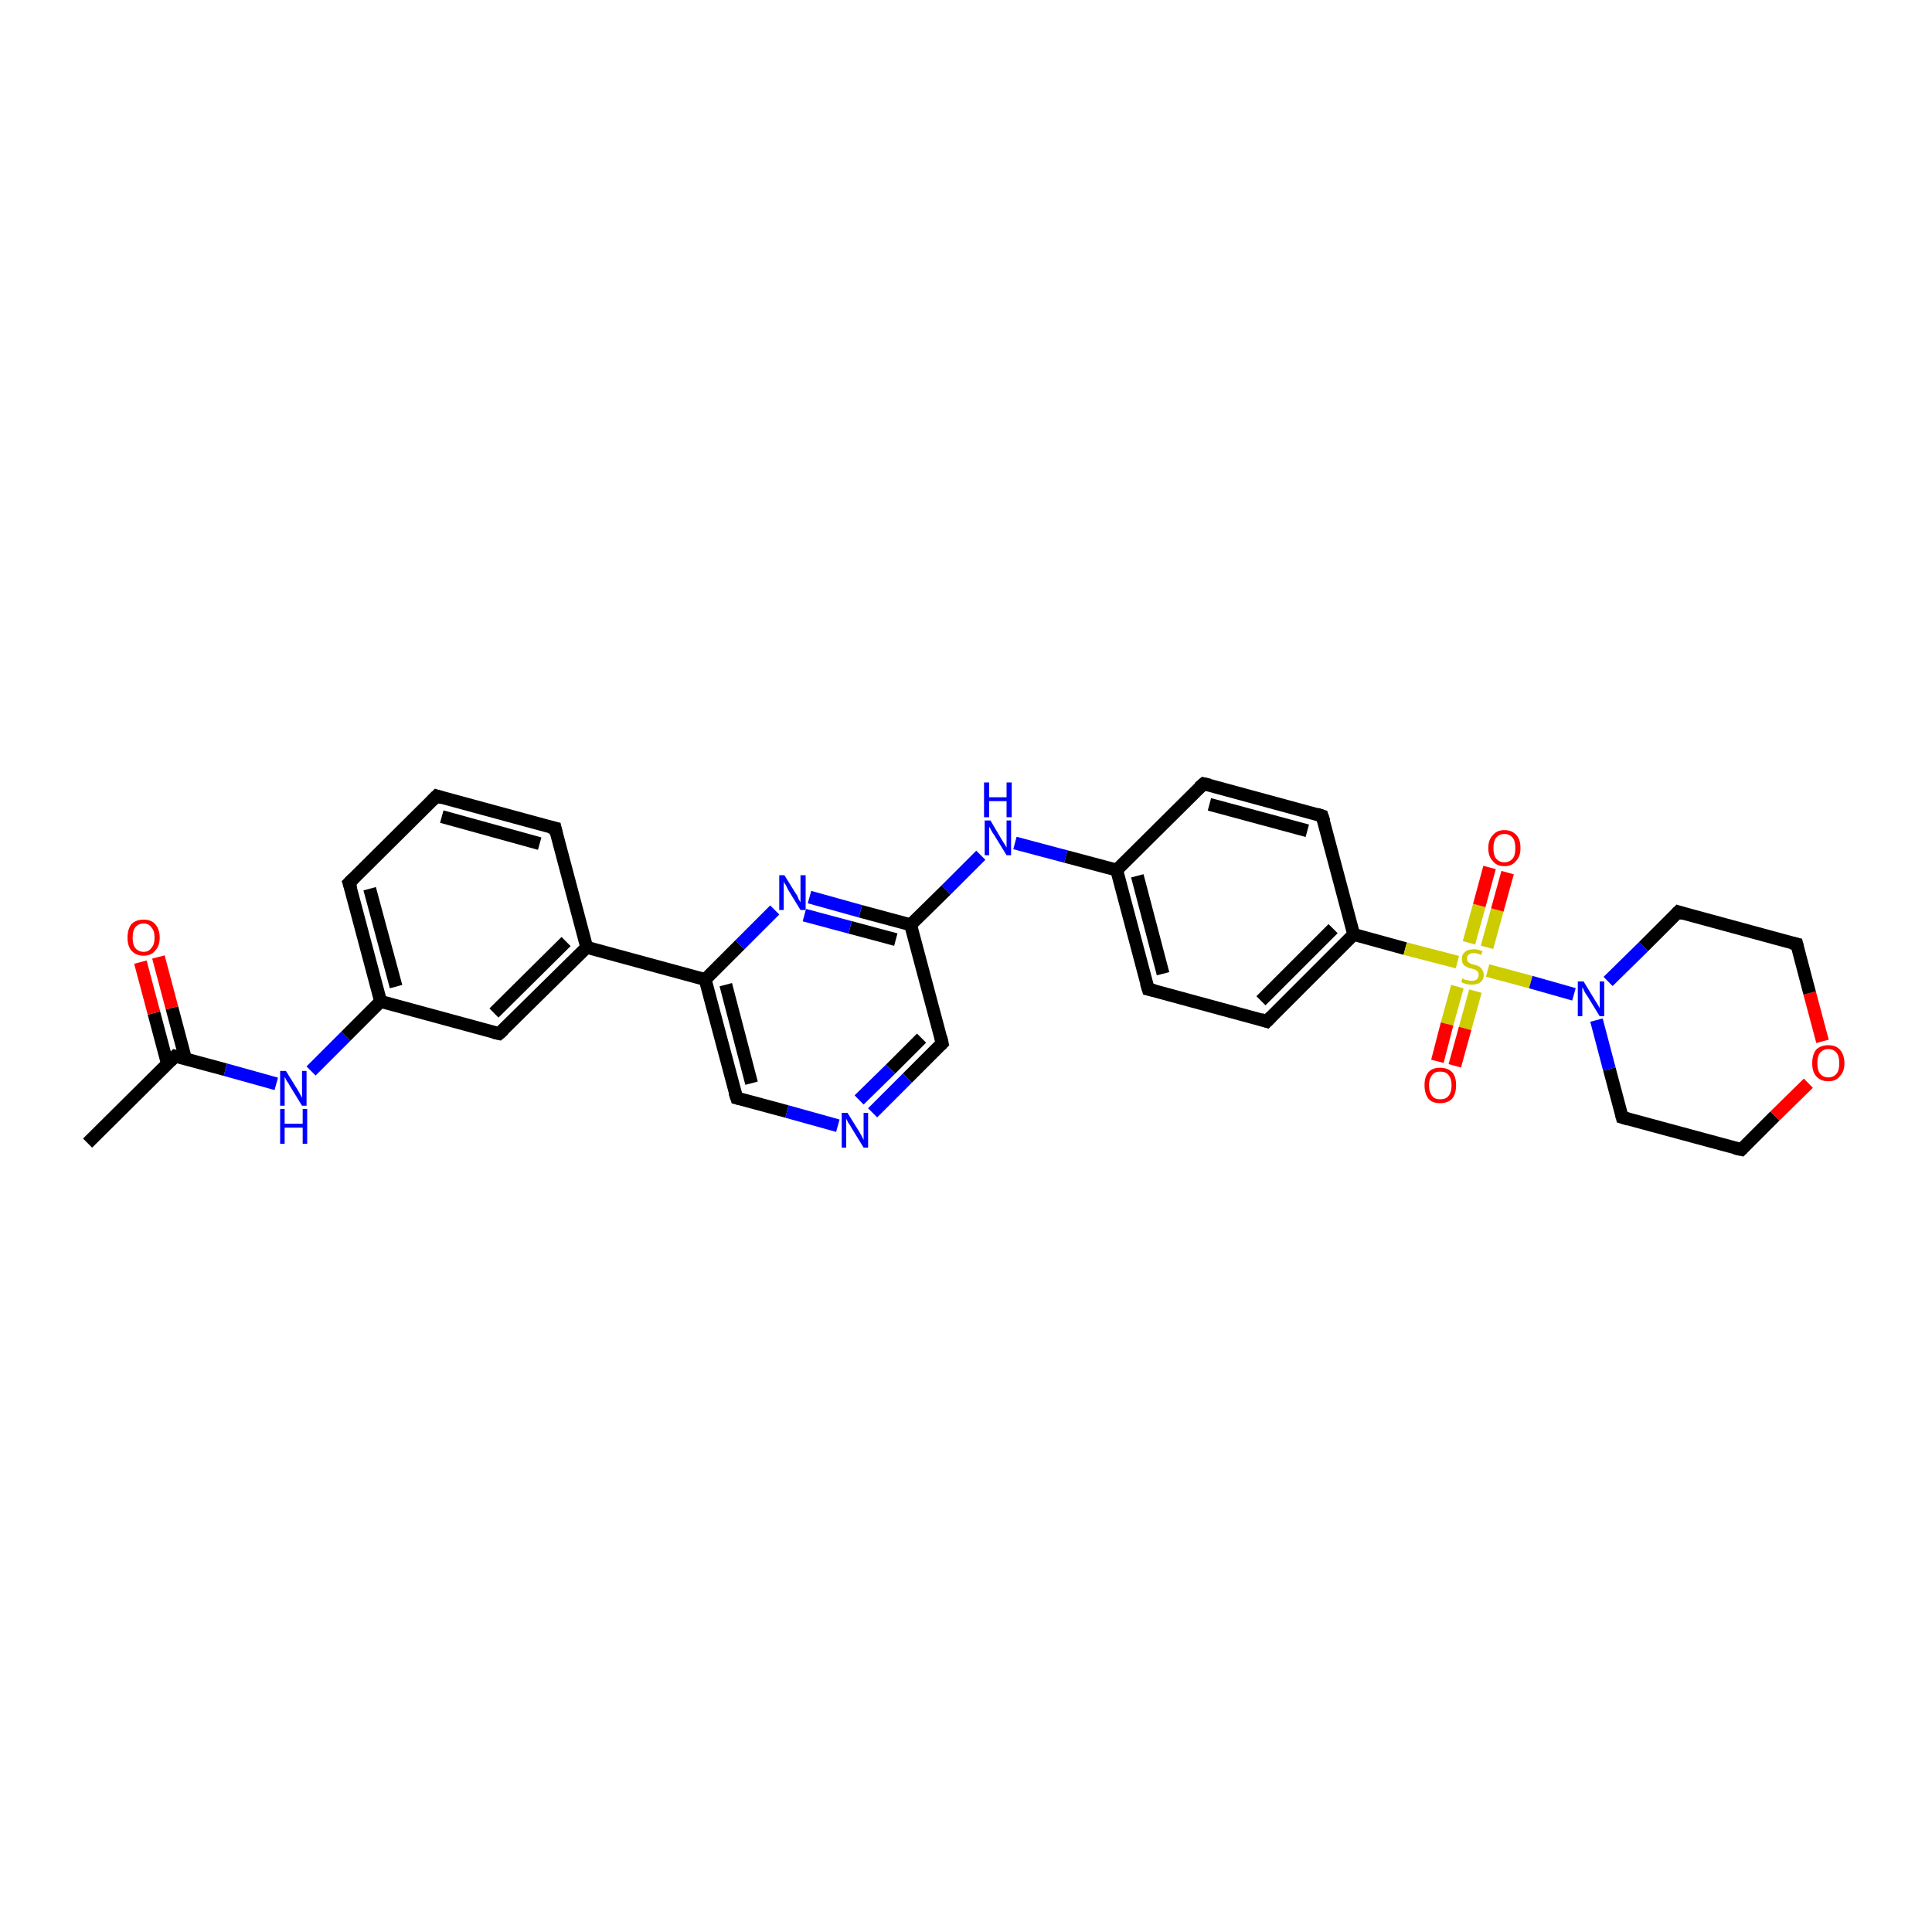 <?xml version='1.0' encoding='iso-8859-1'?>
<svg version='1.1' baseProfile='full'
              xmlns='http://www.w3.org/2000/svg'
                      xmlns:rdkit='http://www.rdkit.org/xml'
                      xmlns:xlink='http://www.w3.org/1999/xlink'
                  xml:space='preserve'
width='300px' height='300px' viewBox='0 0 300 300'>
<!-- END OF HEADER -->
<rect style='opacity:1.0;fill:#FFFFFF;stroke:none' width='300.0' height='300.0' x='0.0' y='0.0'> </rect>
<path class='bond-0 atom-0 atom-1' d='M 13.6,177.5 L 27.2,164.0' style='fill:none;fill-rule:evenodd;stroke:#000000;stroke-width:2.0px;stroke-linecap:butt;stroke-linejoin:miter;stroke-opacity:1' />
<path class='bond-1 atom-1 atom-2' d='M 28.8,164.4 L 26.7,156.5' style='fill:none;fill-rule:evenodd;stroke:#000000;stroke-width:2.0px;stroke-linecap:butt;stroke-linejoin:miter;stroke-opacity:1' />
<path class='bond-1 atom-1 atom-2' d='M 26.7,156.5 L 24.6,148.6' style='fill:none;fill-rule:evenodd;stroke:#FF0000;stroke-width:2.0px;stroke-linecap:butt;stroke-linejoin:miter;stroke-opacity:1' />
<path class='bond-1 atom-1 atom-2' d='M 26.0,165.2 L 23.9,157.3' style='fill:none;fill-rule:evenodd;stroke:#000000;stroke-width:2.0px;stroke-linecap:butt;stroke-linejoin:miter;stroke-opacity:1' />
<path class='bond-1 atom-1 atom-2' d='M 23.9,157.3 L 21.8,149.4' style='fill:none;fill-rule:evenodd;stroke:#FF0000;stroke-width:2.0px;stroke-linecap:butt;stroke-linejoin:miter;stroke-opacity:1' />
<path class='bond-2 atom-1 atom-3' d='M 27.2,164.0 L 35.0,166.1' style='fill:none;fill-rule:evenodd;stroke:#000000;stroke-width:2.0px;stroke-linecap:butt;stroke-linejoin:miter;stroke-opacity:1' />
<path class='bond-2 atom-1 atom-3' d='M 35.0,166.1 L 42.9,168.3' style='fill:none;fill-rule:evenodd;stroke:#0000FF;stroke-width:2.0px;stroke-linecap:butt;stroke-linejoin:miter;stroke-opacity:1' />
<path class='bond-3 atom-3 atom-4' d='M 48.3,166.3 L 53.7,160.9' style='fill:none;fill-rule:evenodd;stroke:#0000FF;stroke-width:2.0px;stroke-linecap:butt;stroke-linejoin:miter;stroke-opacity:1' />
<path class='bond-3 atom-3 atom-4' d='M 53.7,160.9 L 59.1,155.5' style='fill:none;fill-rule:evenodd;stroke:#000000;stroke-width:2.0px;stroke-linecap:butt;stroke-linejoin:miter;stroke-opacity:1' />
<path class='bond-4 atom-4 atom-5' d='M 59.1,155.5 L 54.2,137.1' style='fill:none;fill-rule:evenodd;stroke:#000000;stroke-width:2.0px;stroke-linecap:butt;stroke-linejoin:miter;stroke-opacity:1' />
<path class='bond-4 atom-4 atom-5' d='M 61.5,153.2 L 57.4,138.0' style='fill:none;fill-rule:evenodd;stroke:#000000;stroke-width:2.0px;stroke-linecap:butt;stroke-linejoin:miter;stroke-opacity:1' />
<path class='bond-5 atom-5 atom-6' d='M 54.2,137.1 L 67.8,123.6' style='fill:none;fill-rule:evenodd;stroke:#000000;stroke-width:2.0px;stroke-linecap:butt;stroke-linejoin:miter;stroke-opacity:1' />
<path class='bond-6 atom-6 atom-7' d='M 67.8,123.6 L 86.2,128.6' style='fill:none;fill-rule:evenodd;stroke:#000000;stroke-width:2.0px;stroke-linecap:butt;stroke-linejoin:miter;stroke-opacity:1' />
<path class='bond-6 atom-6 atom-7' d='M 68.6,126.8 L 83.8,131.0' style='fill:none;fill-rule:evenodd;stroke:#000000;stroke-width:2.0px;stroke-linecap:butt;stroke-linejoin:miter;stroke-opacity:1' />
<path class='bond-7 atom-7 atom-8' d='M 86.2,128.6 L 91.1,147.1' style='fill:none;fill-rule:evenodd;stroke:#000000;stroke-width:2.0px;stroke-linecap:butt;stroke-linejoin:miter;stroke-opacity:1' />
<path class='bond-8 atom-8 atom-9' d='M 91.1,147.1 L 77.5,160.5' style='fill:none;fill-rule:evenodd;stroke:#000000;stroke-width:2.0px;stroke-linecap:butt;stroke-linejoin:miter;stroke-opacity:1' />
<path class='bond-8 atom-8 atom-9' d='M 87.9,146.2 L 76.7,157.3' style='fill:none;fill-rule:evenodd;stroke:#000000;stroke-width:2.0px;stroke-linecap:butt;stroke-linejoin:miter;stroke-opacity:1' />
<path class='bond-9 atom-8 atom-10' d='M 91.1,147.1 L 109.5,152.1' style='fill:none;fill-rule:evenodd;stroke:#000000;stroke-width:2.0px;stroke-linecap:butt;stroke-linejoin:miter;stroke-opacity:1' />
<path class='bond-10 atom-10 atom-11' d='M 109.5,152.1 L 114.4,170.5' style='fill:none;fill-rule:evenodd;stroke:#000000;stroke-width:2.0px;stroke-linecap:butt;stroke-linejoin:miter;stroke-opacity:1' />
<path class='bond-10 atom-10 atom-11' d='M 112.7,152.9 L 116.7,168.2' style='fill:none;fill-rule:evenodd;stroke:#000000;stroke-width:2.0px;stroke-linecap:butt;stroke-linejoin:miter;stroke-opacity:1' />
<path class='bond-11 atom-11 atom-12' d='M 114.4,170.5 L 122.2,172.6' style='fill:none;fill-rule:evenodd;stroke:#000000;stroke-width:2.0px;stroke-linecap:butt;stroke-linejoin:miter;stroke-opacity:1' />
<path class='bond-11 atom-11 atom-12' d='M 122.2,172.6 L 130.1,174.8' style='fill:none;fill-rule:evenodd;stroke:#0000FF;stroke-width:2.0px;stroke-linecap:butt;stroke-linejoin:miter;stroke-opacity:1' />
<path class='bond-12 atom-12 atom-13' d='M 135.5,172.8 L 140.9,167.4' style='fill:none;fill-rule:evenodd;stroke:#0000FF;stroke-width:2.0px;stroke-linecap:butt;stroke-linejoin:miter;stroke-opacity:1' />
<path class='bond-12 atom-12 atom-13' d='M 140.9,167.4 L 146.3,162.0' style='fill:none;fill-rule:evenodd;stroke:#000000;stroke-width:2.0px;stroke-linecap:butt;stroke-linejoin:miter;stroke-opacity:1' />
<path class='bond-12 atom-12 atom-13' d='M 133.4,170.8 L 138.3,166.0' style='fill:none;fill-rule:evenodd;stroke:#0000FF;stroke-width:2.0px;stroke-linecap:butt;stroke-linejoin:miter;stroke-opacity:1' />
<path class='bond-12 atom-12 atom-13' d='M 138.3,166.0 L 143.1,161.2' style='fill:none;fill-rule:evenodd;stroke:#000000;stroke-width:2.0px;stroke-linecap:butt;stroke-linejoin:miter;stroke-opacity:1' />
<path class='bond-13 atom-13 atom-14' d='M 146.3,162.0 L 141.4,143.6' style='fill:none;fill-rule:evenodd;stroke:#000000;stroke-width:2.0px;stroke-linecap:butt;stroke-linejoin:miter;stroke-opacity:1' />
<path class='bond-14 atom-14 atom-15' d='M 141.4,143.6 L 146.9,138.2' style='fill:none;fill-rule:evenodd;stroke:#000000;stroke-width:2.0px;stroke-linecap:butt;stroke-linejoin:miter;stroke-opacity:1' />
<path class='bond-14 atom-14 atom-15' d='M 146.9,138.2 L 152.3,132.8' style='fill:none;fill-rule:evenodd;stroke:#0000FF;stroke-width:2.0px;stroke-linecap:butt;stroke-linejoin:miter;stroke-opacity:1' />
<path class='bond-15 atom-15 atom-16' d='M 157.6,130.9 L 165.5,133.0' style='fill:none;fill-rule:evenodd;stroke:#0000FF;stroke-width:2.0px;stroke-linecap:butt;stroke-linejoin:miter;stroke-opacity:1' />
<path class='bond-15 atom-15 atom-16' d='M 165.5,133.0 L 173.4,135.1' style='fill:none;fill-rule:evenodd;stroke:#000000;stroke-width:2.0px;stroke-linecap:butt;stroke-linejoin:miter;stroke-opacity:1' />
<path class='bond-16 atom-16 atom-17' d='M 173.4,135.1 L 178.3,153.6' style='fill:none;fill-rule:evenodd;stroke:#000000;stroke-width:2.0px;stroke-linecap:butt;stroke-linejoin:miter;stroke-opacity:1' />
<path class='bond-16 atom-16 atom-17' d='M 176.6,136.0 L 180.6,151.2' style='fill:none;fill-rule:evenodd;stroke:#000000;stroke-width:2.0px;stroke-linecap:butt;stroke-linejoin:miter;stroke-opacity:1' />
<path class='bond-17 atom-17 atom-18' d='M 178.3,153.6 L 196.7,158.6' style='fill:none;fill-rule:evenodd;stroke:#000000;stroke-width:2.0px;stroke-linecap:butt;stroke-linejoin:miter;stroke-opacity:1' />
<path class='bond-18 atom-18 atom-19' d='M 196.7,158.6 L 210.2,145.1' style='fill:none;fill-rule:evenodd;stroke:#000000;stroke-width:2.0px;stroke-linecap:butt;stroke-linejoin:miter;stroke-opacity:1' />
<path class='bond-18 atom-18 atom-19' d='M 195.8,155.4 L 207.0,144.2' style='fill:none;fill-rule:evenodd;stroke:#000000;stroke-width:2.0px;stroke-linecap:butt;stroke-linejoin:miter;stroke-opacity:1' />
<path class='bond-19 atom-19 atom-20' d='M 210.2,145.1 L 205.3,126.7' style='fill:none;fill-rule:evenodd;stroke:#000000;stroke-width:2.0px;stroke-linecap:butt;stroke-linejoin:miter;stroke-opacity:1' />
<path class='bond-20 atom-20 atom-21' d='M 205.3,126.7 L 186.9,121.7' style='fill:none;fill-rule:evenodd;stroke:#000000;stroke-width:2.0px;stroke-linecap:butt;stroke-linejoin:miter;stroke-opacity:1' />
<path class='bond-20 atom-20 atom-21' d='M 203.0,129.0 L 187.8,124.9' style='fill:none;fill-rule:evenodd;stroke:#000000;stroke-width:2.0px;stroke-linecap:butt;stroke-linejoin:miter;stroke-opacity:1' />
<path class='bond-21 atom-19 atom-22' d='M 210.2,145.1 L 218.2,147.3' style='fill:none;fill-rule:evenodd;stroke:#000000;stroke-width:2.0px;stroke-linecap:butt;stroke-linejoin:miter;stroke-opacity:1' />
<path class='bond-21 atom-19 atom-22' d='M 218.2,147.3 L 226.3,149.4' style='fill:none;fill-rule:evenodd;stroke:#CCCC00;stroke-width:2.0px;stroke-linecap:butt;stroke-linejoin:miter;stroke-opacity:1' />
<path class='bond-22 atom-22 atom-23' d='M 226.3,153.2 L 224.7,159.0' style='fill:none;fill-rule:evenodd;stroke:#CCCC00;stroke-width:2.0px;stroke-linecap:butt;stroke-linejoin:miter;stroke-opacity:1' />
<path class='bond-22 atom-22 atom-23' d='M 224.7,159.0 L 223.2,164.8' style='fill:none;fill-rule:evenodd;stroke:#FF0000;stroke-width:2.0px;stroke-linecap:butt;stroke-linejoin:miter;stroke-opacity:1' />
<path class='bond-22 atom-22 atom-23' d='M 229.1,153.9 L 227.5,159.7' style='fill:none;fill-rule:evenodd;stroke:#CCCC00;stroke-width:2.0px;stroke-linecap:butt;stroke-linejoin:miter;stroke-opacity:1' />
<path class='bond-22 atom-22 atom-23' d='M 227.5,159.7 L 225.9,165.5' style='fill:none;fill-rule:evenodd;stroke:#FF0000;stroke-width:2.0px;stroke-linecap:butt;stroke-linejoin:miter;stroke-opacity:1' />
<path class='bond-23 atom-22 atom-24' d='M 230.9,147.1 L 232.5,141.3' style='fill:none;fill-rule:evenodd;stroke:#CCCC00;stroke-width:2.0px;stroke-linecap:butt;stroke-linejoin:miter;stroke-opacity:1' />
<path class='bond-23 atom-22 atom-24' d='M 232.5,141.3 L 234.1,135.5' style='fill:none;fill-rule:evenodd;stroke:#FF0000;stroke-width:2.0px;stroke-linecap:butt;stroke-linejoin:miter;stroke-opacity:1' />
<path class='bond-23 atom-22 atom-24' d='M 228.1,146.4 L 229.7,140.6' style='fill:none;fill-rule:evenodd;stroke:#CCCC00;stroke-width:2.0px;stroke-linecap:butt;stroke-linejoin:miter;stroke-opacity:1' />
<path class='bond-23 atom-22 atom-24' d='M 229.7,140.6 L 231.3,134.7' style='fill:none;fill-rule:evenodd;stroke:#FF0000;stroke-width:2.0px;stroke-linecap:butt;stroke-linejoin:miter;stroke-opacity:1' />
<path class='bond-24 atom-22 atom-25' d='M 231.0,150.7 L 237.7,152.5' style='fill:none;fill-rule:evenodd;stroke:#CCCC00;stroke-width:2.0px;stroke-linecap:butt;stroke-linejoin:miter;stroke-opacity:1' />
<path class='bond-24 atom-22 atom-25' d='M 237.7,152.5 L 244.4,154.4' style='fill:none;fill-rule:evenodd;stroke:#0000FF;stroke-width:2.0px;stroke-linecap:butt;stroke-linejoin:miter;stroke-opacity:1' />
<path class='bond-25 atom-25 atom-26' d='M 247.9,158.4 L 249.9,166.0' style='fill:none;fill-rule:evenodd;stroke:#0000FF;stroke-width:2.0px;stroke-linecap:butt;stroke-linejoin:miter;stroke-opacity:1' />
<path class='bond-25 atom-25 atom-26' d='M 249.9,166.0 L 251.9,173.5' style='fill:none;fill-rule:evenodd;stroke:#000000;stroke-width:2.0px;stroke-linecap:butt;stroke-linejoin:miter;stroke-opacity:1' />
<path class='bond-26 atom-26 atom-27' d='M 251.9,173.5 L 270.4,178.5' style='fill:none;fill-rule:evenodd;stroke:#000000;stroke-width:2.0px;stroke-linecap:butt;stroke-linejoin:miter;stroke-opacity:1' />
<path class='bond-27 atom-27 atom-28' d='M 270.4,178.5 L 275.6,173.3' style='fill:none;fill-rule:evenodd;stroke:#000000;stroke-width:2.0px;stroke-linecap:butt;stroke-linejoin:miter;stroke-opacity:1' />
<path class='bond-27 atom-27 atom-28' d='M 275.6,173.3 L 280.8,168.2' style='fill:none;fill-rule:evenodd;stroke:#FF0000;stroke-width:2.0px;stroke-linecap:butt;stroke-linejoin:miter;stroke-opacity:1' />
<path class='bond-28 atom-28 atom-29' d='M 283.0,161.7 L 281.0,154.2' style='fill:none;fill-rule:evenodd;stroke:#FF0000;stroke-width:2.0px;stroke-linecap:butt;stroke-linejoin:miter;stroke-opacity:1' />
<path class='bond-28 atom-28 atom-29' d='M 281.0,154.2 L 279.0,146.6' style='fill:none;fill-rule:evenodd;stroke:#000000;stroke-width:2.0px;stroke-linecap:butt;stroke-linejoin:miter;stroke-opacity:1' />
<path class='bond-29 atom-29 atom-30' d='M 279.0,146.6 L 260.6,141.6' style='fill:none;fill-rule:evenodd;stroke:#000000;stroke-width:2.0px;stroke-linecap:butt;stroke-linejoin:miter;stroke-opacity:1' />
<path class='bond-30 atom-14 atom-31' d='M 141.4,143.6 L 133.6,141.5' style='fill:none;fill-rule:evenodd;stroke:#000000;stroke-width:2.0px;stroke-linecap:butt;stroke-linejoin:miter;stroke-opacity:1' />
<path class='bond-30 atom-14 atom-31' d='M 133.6,141.5 L 125.7,139.3' style='fill:none;fill-rule:evenodd;stroke:#0000FF;stroke-width:2.0px;stroke-linecap:butt;stroke-linejoin:miter;stroke-opacity:1' />
<path class='bond-30 atom-14 atom-31' d='M 139.1,145.9 L 132.0,144.0' style='fill:none;fill-rule:evenodd;stroke:#000000;stroke-width:2.0px;stroke-linecap:butt;stroke-linejoin:miter;stroke-opacity:1' />
<path class='bond-30 atom-14 atom-31' d='M 132.0,144.0 L 124.9,142.1' style='fill:none;fill-rule:evenodd;stroke:#0000FF;stroke-width:2.0px;stroke-linecap:butt;stroke-linejoin:miter;stroke-opacity:1' />
<path class='bond-31 atom-9 atom-4' d='M 77.5,160.5 L 59.1,155.5' style='fill:none;fill-rule:evenodd;stroke:#000000;stroke-width:2.0px;stroke-linecap:butt;stroke-linejoin:miter;stroke-opacity:1' />
<path class='bond-32 atom-31 atom-10' d='M 120.3,141.3 L 114.9,146.7' style='fill:none;fill-rule:evenodd;stroke:#0000FF;stroke-width:2.0px;stroke-linecap:butt;stroke-linejoin:miter;stroke-opacity:1' />
<path class='bond-32 atom-31 atom-10' d='M 114.9,146.7 L 109.5,152.1' style='fill:none;fill-rule:evenodd;stroke:#000000;stroke-width:2.0px;stroke-linecap:butt;stroke-linejoin:miter;stroke-opacity:1' />
<path class='bond-33 atom-21 atom-16' d='M 186.9,121.7 L 173.4,135.1' style='fill:none;fill-rule:evenodd;stroke:#000000;stroke-width:2.0px;stroke-linecap:butt;stroke-linejoin:miter;stroke-opacity:1' />
<path class='bond-34 atom-30 atom-25' d='M 260.6,141.6 L 255.2,147.0' style='fill:none;fill-rule:evenodd;stroke:#000000;stroke-width:2.0px;stroke-linecap:butt;stroke-linejoin:miter;stroke-opacity:1' />
<path class='bond-34 atom-30 atom-25' d='M 255.2,147.0 L 249.7,152.4' style='fill:none;fill-rule:evenodd;stroke:#0000FF;stroke-width:2.0px;stroke-linecap:butt;stroke-linejoin:miter;stroke-opacity:1' />
<path d='M 26.5,164.7 L 27.2,164.0 L 27.6,164.1' style='fill:none;stroke:#000000;stroke-width:2.0px;stroke-linecap:butt;stroke-linejoin:miter;stroke-opacity:1;' />
<path d='M 54.5,138.0 L 54.2,137.1 L 54.9,136.4' style='fill:none;stroke:#000000;stroke-width:2.0px;stroke-linecap:butt;stroke-linejoin:miter;stroke-opacity:1;' />
<path d='M 67.1,124.3 L 67.8,123.6 L 68.7,123.9' style='fill:none;stroke:#000000;stroke-width:2.0px;stroke-linecap:butt;stroke-linejoin:miter;stroke-opacity:1;' />
<path d='M 85.3,128.4 L 86.2,128.6 L 86.4,129.5' style='fill:none;stroke:#000000;stroke-width:2.0px;stroke-linecap:butt;stroke-linejoin:miter;stroke-opacity:1;' />
<path d='M 78.2,159.9 L 77.5,160.5 L 76.6,160.3' style='fill:none;stroke:#000000;stroke-width:2.0px;stroke-linecap:butt;stroke-linejoin:miter;stroke-opacity:1;' />
<path d='M 114.1,169.6 L 114.4,170.5 L 114.8,170.6' style='fill:none;stroke:#000000;stroke-width:2.0px;stroke-linecap:butt;stroke-linejoin:miter;stroke-opacity:1;' />
<path d='M 146.0,162.3 L 146.3,162.0 L 146.1,161.1' style='fill:none;stroke:#000000;stroke-width:2.0px;stroke-linecap:butt;stroke-linejoin:miter;stroke-opacity:1;' />
<path d='M 178.0,152.6 L 178.3,153.6 L 179.2,153.8' style='fill:none;stroke:#000000;stroke-width:2.0px;stroke-linecap:butt;stroke-linejoin:miter;stroke-opacity:1;' />
<path d='M 195.8,158.3 L 196.7,158.6 L 197.4,157.9' style='fill:none;stroke:#000000;stroke-width:2.0px;stroke-linecap:butt;stroke-linejoin:miter;stroke-opacity:1;' />
<path d='M 205.6,127.6 L 205.3,126.7 L 204.4,126.4' style='fill:none;stroke:#000000;stroke-width:2.0px;stroke-linecap:butt;stroke-linejoin:miter;stroke-opacity:1;' />
<path d='M 187.8,121.9 L 186.9,121.7 L 186.2,122.3' style='fill:none;stroke:#000000;stroke-width:2.0px;stroke-linecap:butt;stroke-linejoin:miter;stroke-opacity:1;' />
<path d='M 251.8,173.1 L 251.9,173.5 L 252.9,173.8' style='fill:none;stroke:#000000;stroke-width:2.0px;stroke-linecap:butt;stroke-linejoin:miter;stroke-opacity:1;' />
<path d='M 269.4,178.3 L 270.4,178.5 L 270.6,178.3' style='fill:none;stroke:#000000;stroke-width:2.0px;stroke-linecap:butt;stroke-linejoin:miter;stroke-opacity:1;' />
<path d='M 279.1,147.0 L 279.0,146.6 L 278.1,146.4' style='fill:none;stroke:#000000;stroke-width:2.0px;stroke-linecap:butt;stroke-linejoin:miter;stroke-opacity:1;' />
<path d='M 261.5,141.9 L 260.6,141.6 L 260.3,141.9' style='fill:none;stroke:#000000;stroke-width:2.0px;stroke-linecap:butt;stroke-linejoin:miter;stroke-opacity:1;' />
<path class='atom-2' d='M 19.8 145.6
Q 19.8 144.3, 20.4 143.5
Q 21.1 142.8, 22.3 142.8
Q 23.5 142.8, 24.1 143.5
Q 24.8 144.3, 24.8 145.6
Q 24.8 146.9, 24.1 147.6
Q 23.5 148.4, 22.3 148.4
Q 21.1 148.4, 20.4 147.6
Q 19.8 146.9, 19.8 145.6
M 22.3 147.8
Q 23.1 147.8, 23.5 147.2
Q 24.0 146.7, 24.0 145.6
Q 24.0 144.5, 23.5 144.0
Q 23.1 143.4, 22.3 143.4
Q 21.5 143.4, 21.0 144.0
Q 20.6 144.5, 20.6 145.6
Q 20.6 146.7, 21.0 147.2
Q 21.5 147.8, 22.3 147.8
' fill='#FF0000'/>
<path class='atom-3' d='M 44.4 166.3
L 46.2 169.2
Q 46.3 169.4, 46.6 169.9
Q 46.9 170.5, 46.9 170.5
L 46.9 166.3
L 47.6 166.3
L 47.6 171.7
L 46.9 171.7
L 45.0 168.6
Q 44.8 168.2, 44.5 167.8
Q 44.3 167.4, 44.2 167.2
L 44.2 171.7
L 43.5 171.7
L 43.5 166.3
L 44.4 166.3
' fill='#0000FF'/>
<path class='atom-3' d='M 43.5 172.2
L 44.2 172.2
L 44.2 174.5
L 47.0 174.5
L 47.0 172.2
L 47.7 172.2
L 47.7 177.6
L 47.0 177.6
L 47.0 175.1
L 44.2 175.1
L 44.2 177.6
L 43.5 177.6
L 43.5 172.2
' fill='#0000FF'/>
<path class='atom-12' d='M 131.6 172.8
L 133.4 175.7
Q 133.5 175.9, 133.8 176.4
Q 134.1 177.0, 134.1 177.0
L 134.1 172.8
L 134.8 172.8
L 134.8 178.2
L 134.1 178.2
L 132.2 175.1
Q 132.0 174.7, 131.7 174.3
Q 131.5 173.9, 131.4 173.7
L 131.4 178.2
L 130.7 178.2
L 130.7 172.8
L 131.6 172.8
' fill='#0000FF'/>
<path class='atom-15' d='M 153.8 127.4
L 155.5 130.3
Q 155.7 130.6, 156.0 131.1
Q 156.3 131.6, 156.3 131.6
L 156.3 127.4
L 157.0 127.4
L 157.0 132.8
L 156.3 132.8
L 154.4 129.7
Q 154.1 129.3, 153.9 128.9
Q 153.7 128.5, 153.6 128.4
L 153.6 132.8
L 152.9 132.8
L 152.9 127.4
L 153.8 127.4
' fill='#0000FF'/>
<path class='atom-15' d='M 152.8 121.5
L 153.6 121.5
L 153.6 123.8
L 156.3 123.8
L 156.3 121.5
L 157.1 121.5
L 157.1 126.9
L 156.3 126.9
L 156.3 124.4
L 153.6 124.4
L 153.6 126.9
L 152.8 126.9
L 152.8 121.5
' fill='#0000FF'/>
<path class='atom-22' d='M 227.1 151.9
Q 227.2 152.0, 227.4 152.1
Q 227.7 152.2, 227.9 152.2
Q 228.2 152.3, 228.5 152.3
Q 229.0 152.3, 229.3 152.1
Q 229.6 151.8, 229.6 151.4
Q 229.6 151.1, 229.5 150.9
Q 229.3 150.7, 229.1 150.6
Q 228.9 150.5, 228.5 150.4
Q 228.0 150.3, 227.7 150.1
Q 227.4 150.0, 227.2 149.7
Q 227.0 149.4, 227.0 148.9
Q 227.0 148.2, 227.5 147.8
Q 227.9 147.4, 228.9 147.4
Q 229.5 147.4, 230.2 147.7
L 230.0 148.3
Q 229.4 148.0, 228.9 148.0
Q 228.3 148.0, 228.1 148.2
Q 227.8 148.4, 227.8 148.8
Q 227.8 149.1, 227.9 149.3
Q 228.1 149.5, 228.3 149.6
Q 228.5 149.7, 228.9 149.8
Q 229.4 149.9, 229.7 150.1
Q 229.9 150.2, 230.1 150.5
Q 230.4 150.9, 230.4 151.4
Q 230.4 152.1, 229.9 152.5
Q 229.4 152.9, 228.5 152.9
Q 228.0 152.9, 227.7 152.8
Q 227.3 152.7, 226.9 152.5
L 227.1 151.9
' fill='#CCCC00'/>
<path class='atom-23' d='M 221.2 168.5
Q 221.2 167.2, 221.8 166.5
Q 222.4 165.8, 223.6 165.8
Q 224.8 165.8, 225.5 166.5
Q 226.1 167.2, 226.1 168.5
Q 226.1 169.8, 225.5 170.6
Q 224.8 171.3, 223.6 171.3
Q 222.4 171.3, 221.8 170.6
Q 221.2 169.8, 221.2 168.5
M 223.6 170.7
Q 224.5 170.7, 224.9 170.2
Q 225.4 169.6, 225.4 168.5
Q 225.4 167.5, 224.9 166.9
Q 224.5 166.4, 223.6 166.4
Q 222.8 166.4, 222.4 166.9
Q 221.9 167.5, 221.9 168.5
Q 221.9 169.6, 222.4 170.2
Q 222.8 170.7, 223.6 170.7
' fill='#FF0000'/>
<path class='atom-24' d='M 231.1 131.7
Q 231.1 130.4, 231.8 129.7
Q 232.4 128.9, 233.6 128.9
Q 234.8 128.9, 235.5 129.7
Q 236.1 130.4, 236.1 131.7
Q 236.1 133.0, 235.4 133.7
Q 234.8 134.5, 233.6 134.5
Q 232.4 134.5, 231.8 133.7
Q 231.1 133.0, 231.1 131.7
M 233.6 133.9
Q 234.4 133.9, 234.9 133.3
Q 235.3 132.8, 235.3 131.7
Q 235.3 130.6, 234.9 130.1
Q 234.4 129.5, 233.6 129.5
Q 232.8 129.5, 232.3 130.1
Q 231.9 130.6, 231.9 131.7
Q 231.9 132.8, 232.3 133.3
Q 232.8 133.9, 233.6 133.9
' fill='#FF0000'/>
<path class='atom-25' d='M 245.9 152.4
L 247.6 155.2
Q 247.8 155.5, 248.1 156.0
Q 248.4 156.5, 248.4 156.6
L 248.4 152.4
L 249.1 152.4
L 249.1 157.8
L 248.4 157.8
L 246.5 154.7
Q 246.2 154.3, 246.0 153.9
Q 245.8 153.4, 245.7 153.3
L 245.7 157.8
L 245.0 157.8
L 245.0 152.4
L 245.9 152.4
' fill='#0000FF'/>
<path class='atom-28' d='M 281.4 165.1
Q 281.4 163.8, 282.0 163.0
Q 282.7 162.3, 283.9 162.3
Q 285.1 162.3, 285.7 163.0
Q 286.4 163.8, 286.4 165.1
Q 286.4 166.4, 285.7 167.1
Q 285.1 167.9, 283.9 167.9
Q 282.7 167.9, 282.0 167.1
Q 281.4 166.4, 281.4 165.1
M 283.9 167.3
Q 284.7 167.3, 285.2 166.7
Q 285.6 166.2, 285.6 165.1
Q 285.6 164.0, 285.2 163.5
Q 284.7 162.9, 283.9 162.9
Q 283.1 162.9, 282.6 163.5
Q 282.2 164.0, 282.2 165.1
Q 282.2 166.2, 282.6 166.7
Q 283.1 167.3, 283.9 167.3
' fill='#FF0000'/>
<path class='atom-31' d='M 121.8 135.9
L 123.6 138.8
Q 123.8 139.0, 124.0 139.6
Q 124.3 140.1, 124.3 140.1
L 124.3 135.9
L 125.1 135.9
L 125.1 141.3
L 124.3 141.3
L 122.4 138.2
Q 122.2 137.8, 122.0 137.4
Q 121.7 137.0, 121.7 136.8
L 121.7 141.3
L 121.0 141.3
L 121.0 135.9
L 121.8 135.9
' fill='#0000FF'/>
</svg>
